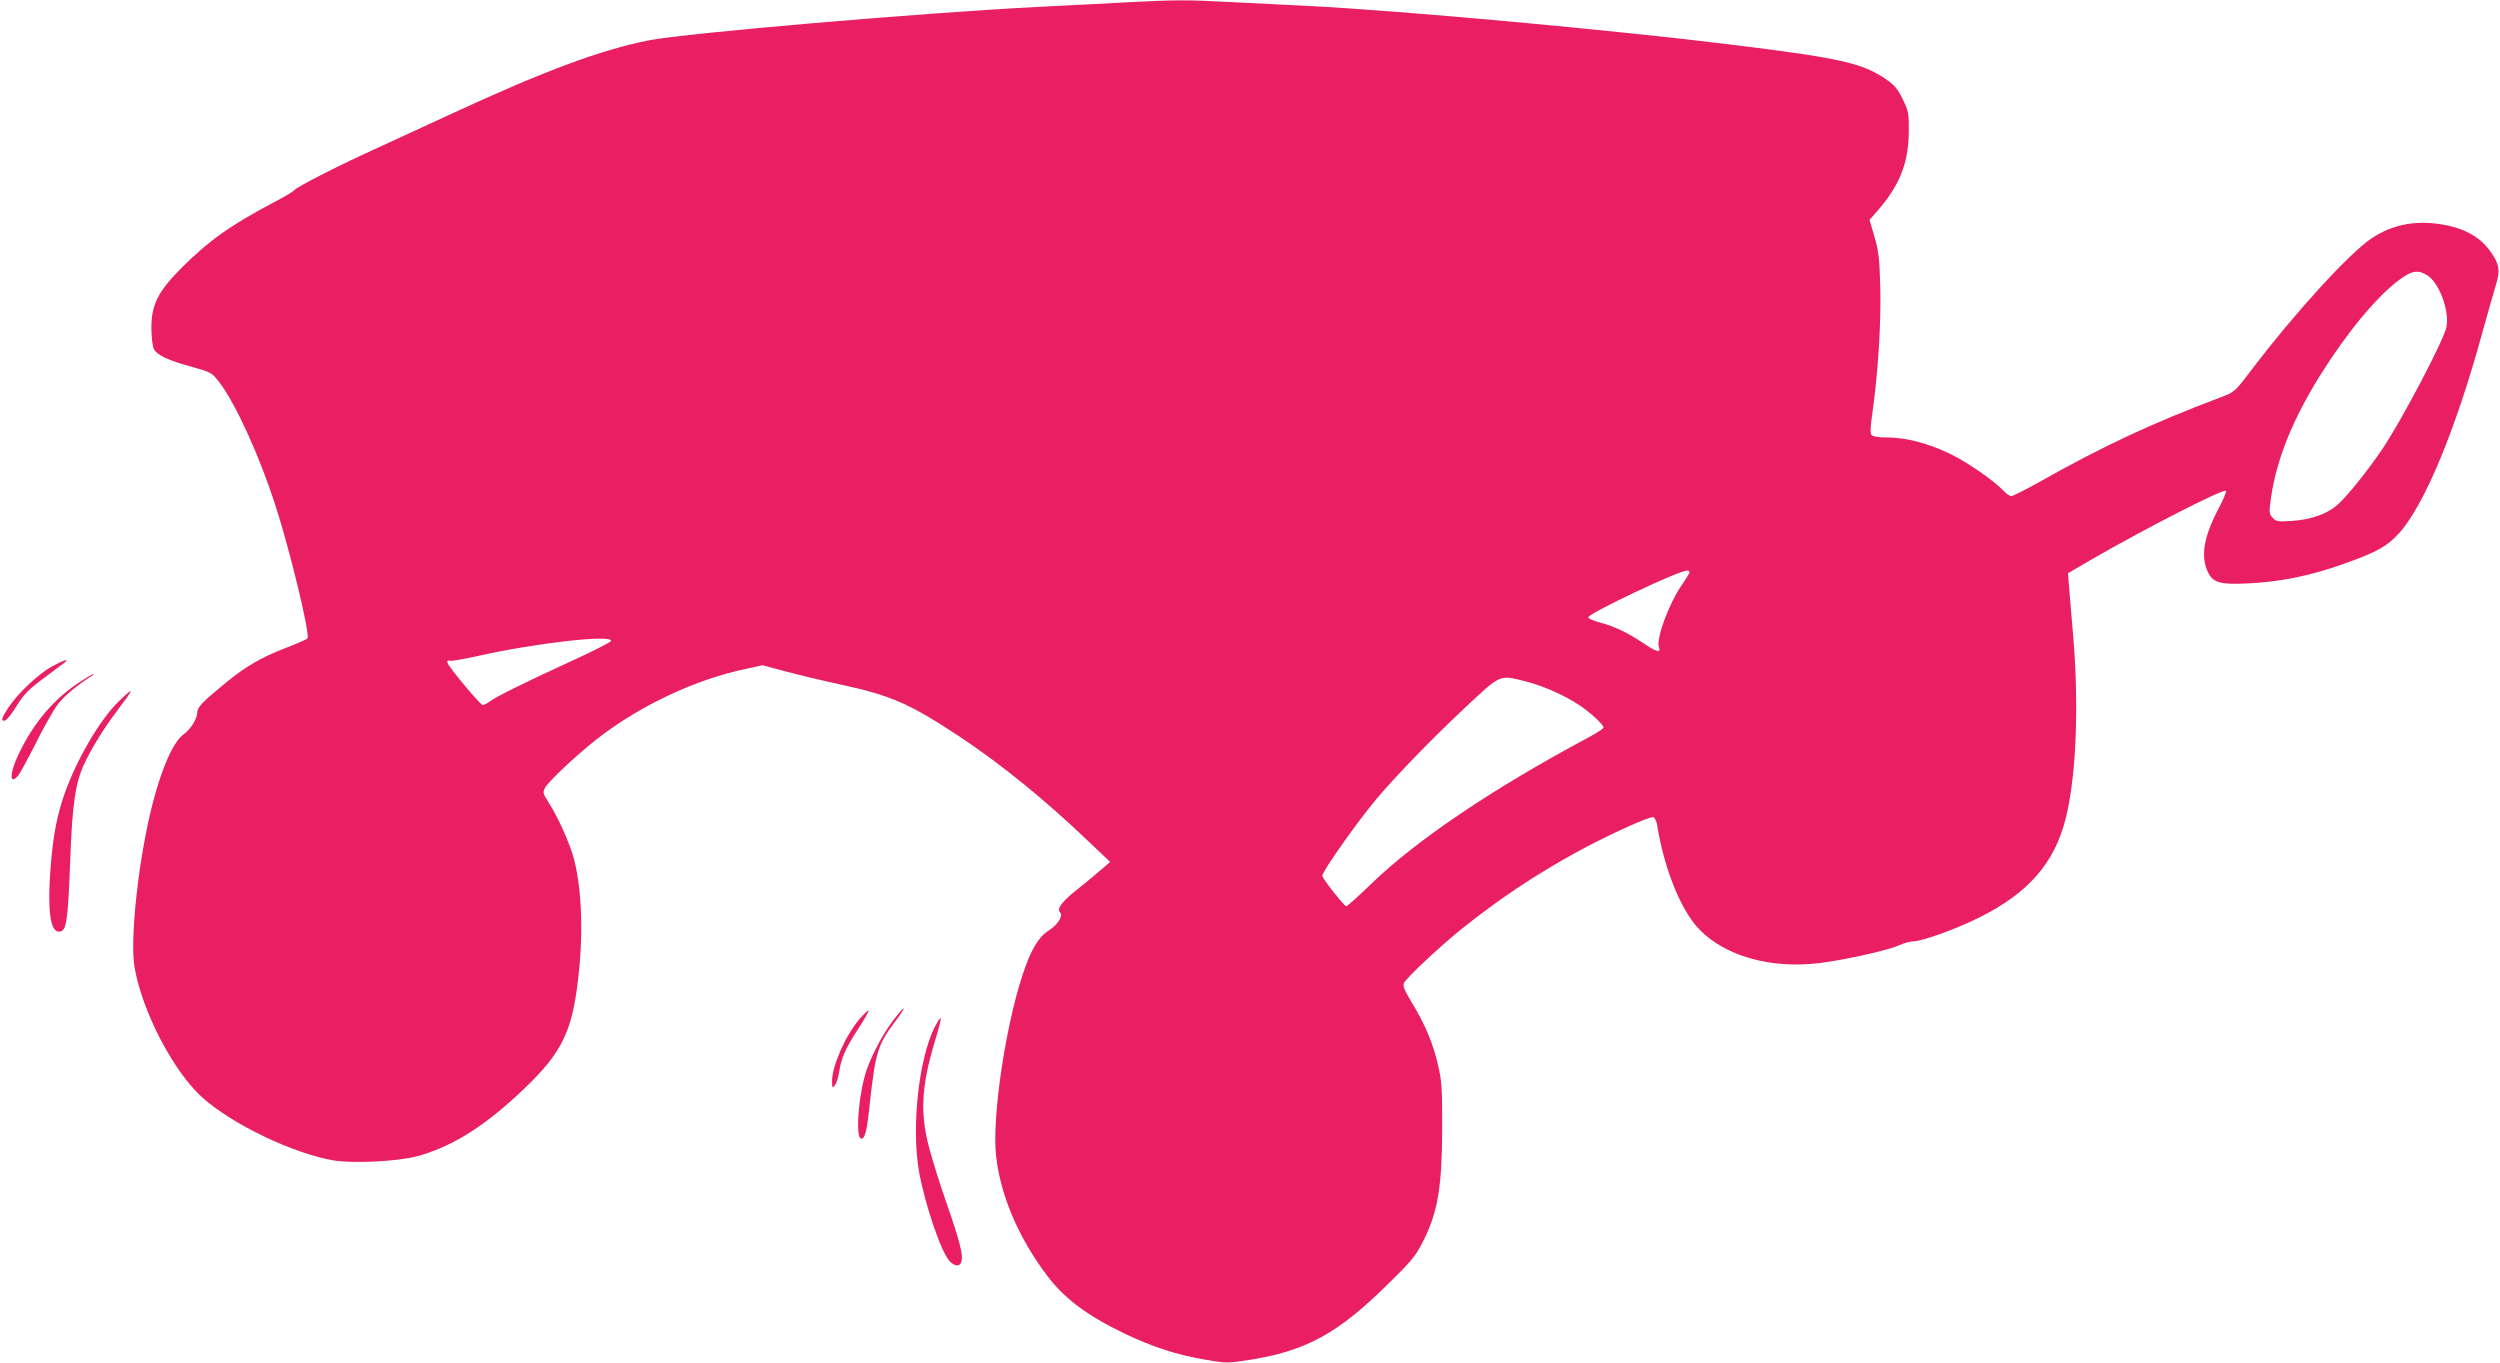 <?xml version="1.0" standalone="no"?>
<!DOCTYPE svg PUBLIC "-//W3C//DTD SVG 20010904//EN"
 "http://www.w3.org/TR/2001/REC-SVG-20010904/DTD/svg10.dtd">
<svg version="1.0" xmlns="http://www.w3.org/2000/svg"
 width="1280pt" height="698pt" viewBox="0 0 1280 698"
 preserveAspectRatio="xMidYMid meet">
<g transform="translate(0,698) scale(0.1,-0.1)"
fill="#e91e63" stroke="none">
<path d="M5785 6969 c-88 -5 -297 -16 -465 -24 -606 -31 -1802 -134 -1995
-171 -246 -48 -542 -158 -1025 -382 -118 -54 -296 -136 -395 -182 -191 -87
-383 -186 -400 -205 -5 -7 -53 -35 -105 -62 -219 -116 -327 -192 -467 -331
-124 -124 -158 -191 -158 -312 1 -48 6 -95 13 -107 17 -32 73 -58 194 -91 100
-28 104 -31 140 -78 84 -109 205 -375 287 -628 77 -237 181 -670 165 -685 -5
-5 -57 -28 -115 -50 -121 -47 -200 -93 -296 -171 -126 -103 -153 -131 -153
-158 0 -32 -34 -86 -70 -112 -52 -37 -112 -171 -160 -360 -71 -279 -116 -690
-91 -833 39 -227 201 -537 349 -668 153 -136 461 -284 668 -320 98 -17 329 -6
429 21 169 45 330 143 515 314 212 196 271 302 304 546 34 246 28 490 -14 657
-21 82 -81 216 -132 296 -28 44 -30 50 -17 74 18 33 160 167 264 248 219 172
509 308 767 361 l83 18 115 -31 c63 -17 192 -48 285 -68 255 -55 351 -97 600
-261 221 -146 451 -333 684 -557 l95 -90 -45 -39 c-24 -21 -78 -66 -120 -99
-83 -66 -110 -102 -91 -121 17 -17 -14 -65 -61 -94 -51 -33 -90 -99 -131 -224
-90 -273 -158 -738 -136 -929 23 -202 113 -414 258 -608 88 -119 207 -208 396
-299 145 -70 272 -111 414 -135 109 -19 119 -19 221 -3 298 46 463 136 727
399 121 119 135 138 178 225 69 144 89 268 90 565 0 201 -2 241 -21 321 -26
113 -67 210 -134 320 -40 67 -48 87 -40 102 15 29 193 195 296 277 194 155
372 273 580 388 156 86 383 190 400 183 8 -3 17 -22 20 -43 37 -227 123 -437
217 -533 134 -137 367 -201 614 -171 133 17 349 65 404 90 25 11 58 21 74 21
47 0 226 65 343 124 249 125 381 276 439 504 54 213 69 573 39 932 -8 96 -18
209 -21 250 l-6 75 123 72 c284 163 673 362 686 350 3 -4 -14 -47 -40 -95 -75
-143 -91 -244 -51 -324 26 -52 64 -62 204 -55 164 8 311 37 481 97 177 62 229
91 293 161 129 143 290 530 425 1024 29 105 61 217 71 250 23 74 16 109 -39
181 -45 58 -117 100 -207 119 -150 32 -279 10 -391 -65 -113 -75 -392 -380
-614 -672 -88 -116 -89 -116 -161 -143 -348 -131 -601 -249 -934 -437 -67 -37
-128 -68 -136 -68 -8 0 -25 12 -39 26 -49 53 -187 148 -274 190 -111 54 -226
84 -320 84 -46 0 -76 5 -83 13 -7 8 -6 42 4 107 30 213 46 474 41 650 -4 148
-9 188 -30 259 l-25 85 48 55 c108 127 152 240 153 397 1 94 -1 105 -31 166
-25 52 -43 73 -85 102 -119 82 -231 108 -772 175 -602 75 -1710 177 -2195 201
-118 6 -298 15 -400 20 -205 11 -271 11 -505 -1z m6642 -1398 c61 -38 115
-180 99 -265 -13 -66 -224 -469 -327 -623 -70 -105 -180 -242 -228 -285 -52
-48 -138 -79 -236 -85 -73 -5 -82 -3 -99 16 -19 20 -19 27 -8 106 28 193 111
399 251 623 137 219 289 403 405 489 65 48 95 53 143 24z m-3777 -1521 c0 -5
-16 -32 -35 -59 -68 -95 -138 -283 -121 -326 11 -30 -14 -23 -80 22 -83 55
-150 87 -224 106 -29 8 -56 19 -58 26 -6 17 456 237 506 240 6 1 12 -3 12 -9z
m-5522 -352 c-3 -7 -99 -56 -214 -108 -234 -108 -366 -173 -406 -201 -14 -11
-31 -19 -36 -19 -13 0 -176 196 -181 217 -2 10 2 14 11 10 8 -3 70 8 139 23
299 68 698 113 687 78z m4688 -208 c87 -22 198 -72 271 -121 57 -38 123 -99
123 -114 0 -5 -37 -30 -83 -54 -488 -261 -877 -524 -1108 -748 -64 -62 -121
-113 -126 -113 -11 0 -123 143 -123 156 0 23 183 281 278 394 105 124 278 302
447 461 193 181 179 175 321 139z"/>
<path d="M265 3567 c-67 -36 -174 -137 -223 -211 -35 -55 -39 -66 -18 -66 8 0
35 33 60 74 38 61 62 86 143 146 54 40 102 77 108 81 19 18 -12 8 -70 -24z"/>
<path d="M410 3489 c-132 -85 -238 -209 -314 -369 -47 -96 -49 -164 -4 -112 9
9 50 85 92 168 41 83 92 172 112 198 31 41 99 98 170 143 11 6 16 12 13 12 -3
1 -34 -17 -69 -40z"/>
<path d="M606 3387 c-95 -93 -212 -293 -274 -467 -41 -117 -60 -216 -73 -383
-17 -212 -2 -327 42 -327 40 0 46 41 59 375 10 275 26 384 69 479 37 80 100
184 170 276 91 120 93 130 7 47z"/>
<path d="M4571 1753 c-61 -82 -124 -206 -145 -288 -35 -135 -44 -315 -16 -315
19 0 29 40 44 185 28 255 41 297 125 409 29 38 50 70 48 73 -3 2 -28 -27 -56
-64z"/>
<path d="M4401 1763 c-73 -86 -141 -241 -141 -320 1 -35 2 -37 15 -19 8 10 17
39 21 65 11 74 31 119 95 219 34 51 59 96 56 98 -2 3 -23 -17 -46 -43z"/>
<path d="M4786 1722 c-82 -162 -120 -511 -81 -738 30 -169 113 -414 157 -461
27 -29 54 -29 61 -1 9 33 -10 106 -75 293 -33 93 -73 222 -90 285 -49 185 -41
321 33 564 17 54 28 100 25 103 -2 3 -16 -18 -30 -45z"/>
</g>
</svg>
